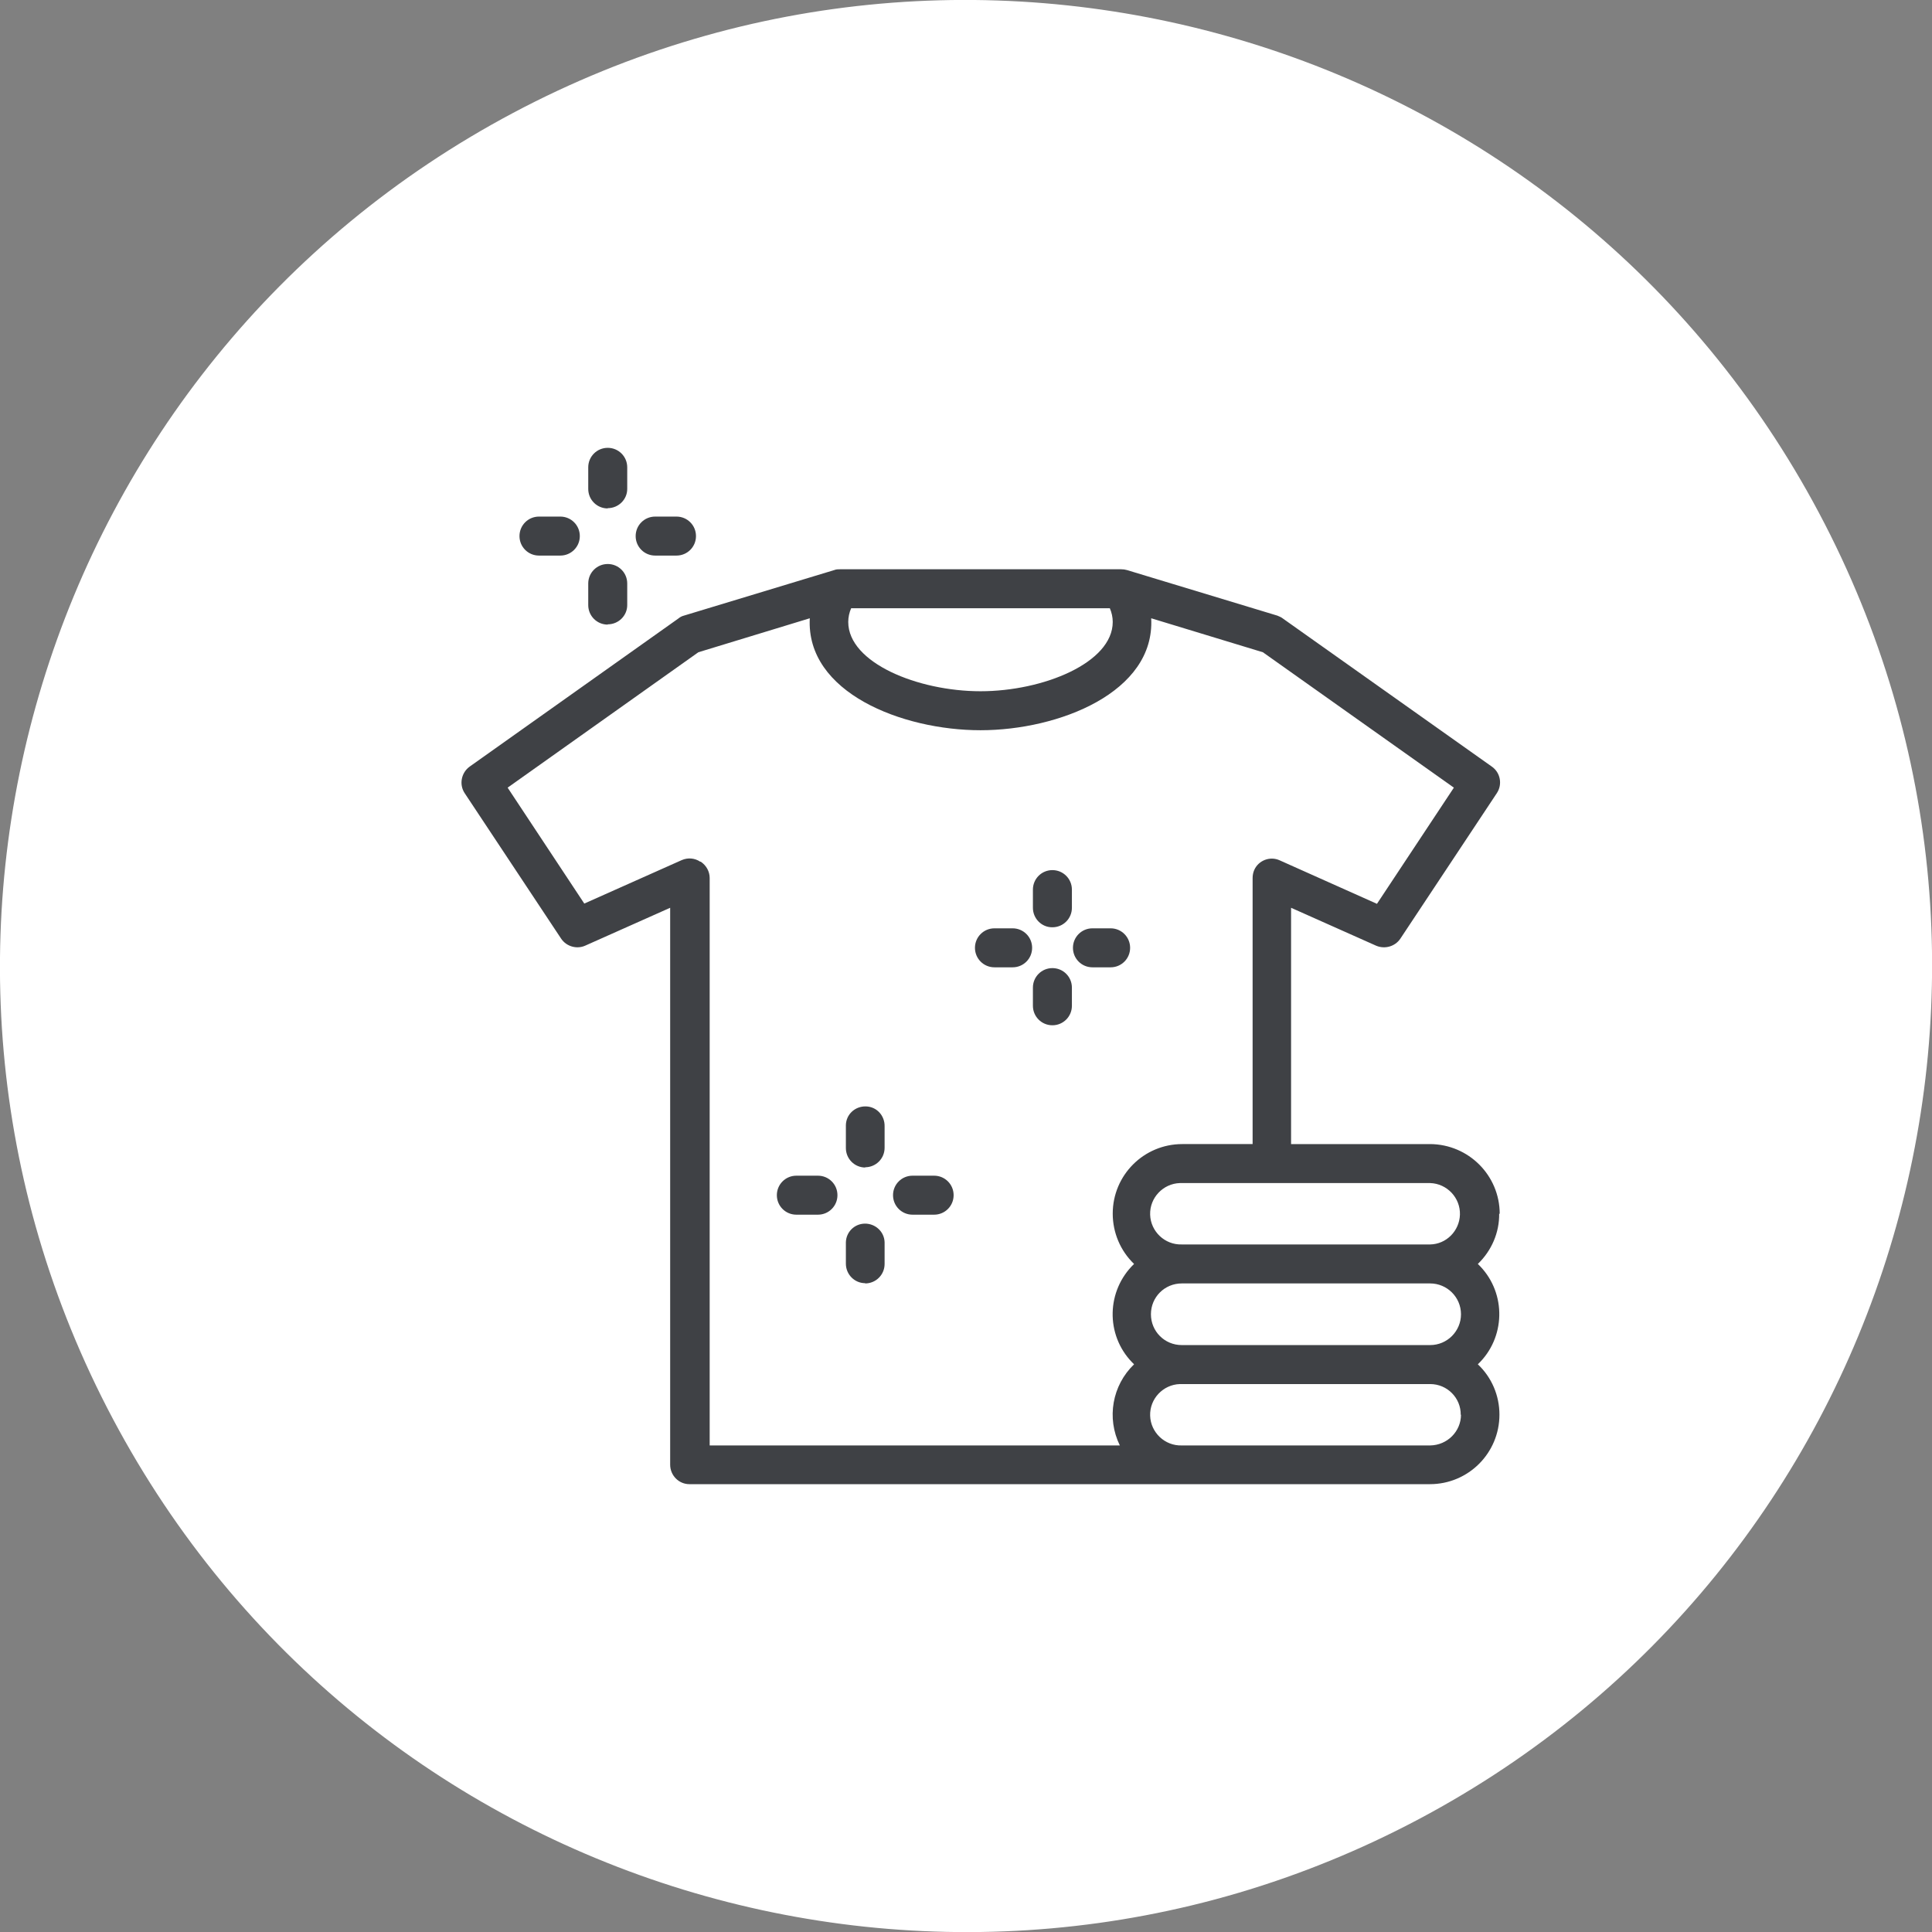 <?xml version="1.0" encoding="UTF-8"?>
<svg id="Layer_1" data-name="Layer 1" xmlns="http://www.w3.org/2000/svg" viewBox="0 0 73.34 73.34">
  <rect x="0" y="0" width="73.34" height="73.34" fill="#808080" stroke="none"/>
  <defs>
    <style>
      .cls-1 {
        fill: #3f4145;
      }

      .cls-1, .cls-2 {
        stroke-width: 0px;
      }

      .cls-2 {
        fill: #fff;
      }
    </style>
  </defs>
  <g id="Group_7024" data-name="Group 7024">
    <g id="Group_637" data-name="Group 637">
      <path id="Path_998" data-name="Path 998" class="cls-2" d="M69.05,19.47c9.5,17.88,2.71,40.08-15.18,49.58-17.88,9.5-40.08,2.71-49.58-15.18C-5.21,35.99,1.59,13.79,19.47,4.29c0,0,0,0,0,0,17.88-9.5,40.08-2.7,49.58,15.18"/>
      <path id="Path_999" data-name="Path 999" class="cls-1" d="M32.84,44.31c.41,0,.74-.33.74-.74v-.81c.01-.41-.3-.75-.71-.76-.41-.01-.75.3-.76.71,0,.02,0,.04,0,.05v.82c0,.41.33.74.74.74M44.86,47.24c-.64.02-1.18-.49-1.2-1.13s.49-1.18,1.13-1.2c.02,0,.05,0,.07,0h9.43c.64.02,1.15.56,1.13,1.2-.02.62-.52,1.12-1.13,1.13h-9.43ZM55.46,49.89c0,.64-.52,1.17-1.17,1.17h-9.43c-.65,0-1.17-.52-1.17-1.17s.52-1.17,1.17-1.17h9.43c.64,0,1.17.52,1.17,1.17M55.46,53.7c0,.64-.52,1.16-1.17,1.17h-9.43c-.64.02-1.18-.49-1.2-1.13s.49-1.18,1.13-1.2c.02,0,.05,0,.07,0h9.43c.65,0,1.17.53,1.16,1.17,0,0,0,0,0,0M26.58,32.71c-.21-.14-.47-.16-.7-.06l-3.7,1.65-2.91-4.4,7.24-5.14,4.23-1.29c-.15,2.82,3.51,4.25,6.48,4.25s6.63-1.44,6.48-4.25l4.24,1.29,7.25,5.14-2.92,4.41-3.69-1.65c-.37-.17-.81,0-.97.37-.04.09-.06.2-.06.3v10.1h-2.67c-1.46,0-2.64,1.18-2.64,2.64,0,.72.29,1.41.81,1.91-1.05,1.01-1.09,2.68-.08,3.73.03.03.05.05.08.08-.83.8-1.05,2.04-.54,3.08h-15.57v-21.54c0-.25-.13-.48-.34-.62M42.13,23.09c.07.16.11.34.11.52,0,1.55-2.64,2.63-5.02,2.63s-5.02-1.08-5.02-2.63c0-.18.04-.36.11-.52h9.81M56.93,46.08c0-1.46-1.18-2.64-2.64-2.65h-5.28v-8.97l3.23,1.44c.33.14.72.03.92-.27l3.66-5.52c.22-.33.14-.78-.19-1.01l-7.93-5.62c-.06-.05-.14-.08-.21-.11l-5.71-1.73c-.07-.02-.14-.03-.22-.03h-10.67c-.07,0-.15,0-.22.03l-5.71,1.73c-.08.02-.15.06-.21.11l-7.92,5.62c-.32.23-.41.68-.19,1.01l3.66,5.52c.2.3.59.41.91.27l3.23-1.44v21.14c0,.41.33.74.73.74h28.11c1.46,0,2.64-1.18,2.64-2.64,0-.72-.29-1.41-.82-1.91,1.05-1,1.09-2.67.09-3.72-.03-.03-.06-.06-.09-.09.52-.5.82-1.19.81-1.91M20.46,21.09h.81c.41,0,.74-.33.74-.74,0-.41-.33-.74-.74-.74h-.81c-.41,0-.74.33-.74.74s.33.74.74.74h0M24.87,21.09h.81c.41,0,.74-.33.74-.74,0-.41-.33-.74-.74-.74h-.81c-.41,0-.74.33-.74.74s.33.74.74.74h0M23.07,23.7c.41,0,.74-.33.74-.73,0,0,0,0,0,0v-.82c0-.41-.33-.74-.74-.74-.41,0-.74.33-.74.74v.82c0,.41.33.74.74.74h0M23.07,19.29c.41,0,.74-.33.74-.73,0,0,0,0,0,0v-.82c0-.41-.33-.74-.74-.74-.41,0-.74.33-.74.74v.82c0,.41.33.74.74.74h0M37.75,36.72h.69c.41,0,.74-.33.74-.74,0-.41-.33-.74-.74-.74h-.69c-.41,0-.74.33-.74.74,0,.41.33.74.74.74M41.47,36.72h.69c.41,0,.74-.33.74-.74,0-.41-.33-.74-.74-.74h-.69c-.41,0-.74.33-.74.74,0,.41.33.74.74.74M39.95,38.92c.41,0,.74-.33.74-.74v-.69c0-.41-.33-.74-.74-.74-.41,0-.74.33-.74.74v.69c0,.41.33.74.74.74h0M39.95,35.2c.41,0,.74-.33.74-.74h0v-.69c0-.41-.33-.74-.74-.74-.41,0-.74.33-.74.74v.69c0,.41.33.74.73.74h0M30.23,46.11h.82c.41,0,.74-.33.74-.74s-.33-.74-.74-.74h-.82c-.41,0-.74.33-.74.74s.33.74.74.74M34.64,46.11h.82c.41,0,.74-.33.74-.74s-.33-.74-.74-.74h-.82c-.41,0-.74.33-.74.74s.33.74.74.74M32.84,48.72c.41,0,.74-.33.74-.74h0v-.82c-.01-.41-.36-.72-.76-.71-.39.01-.7.32-.71.71v.81c0,.41.33.74.73.74,0,0,0,0,0,0"/>
    </g>
  </g>
</svg>